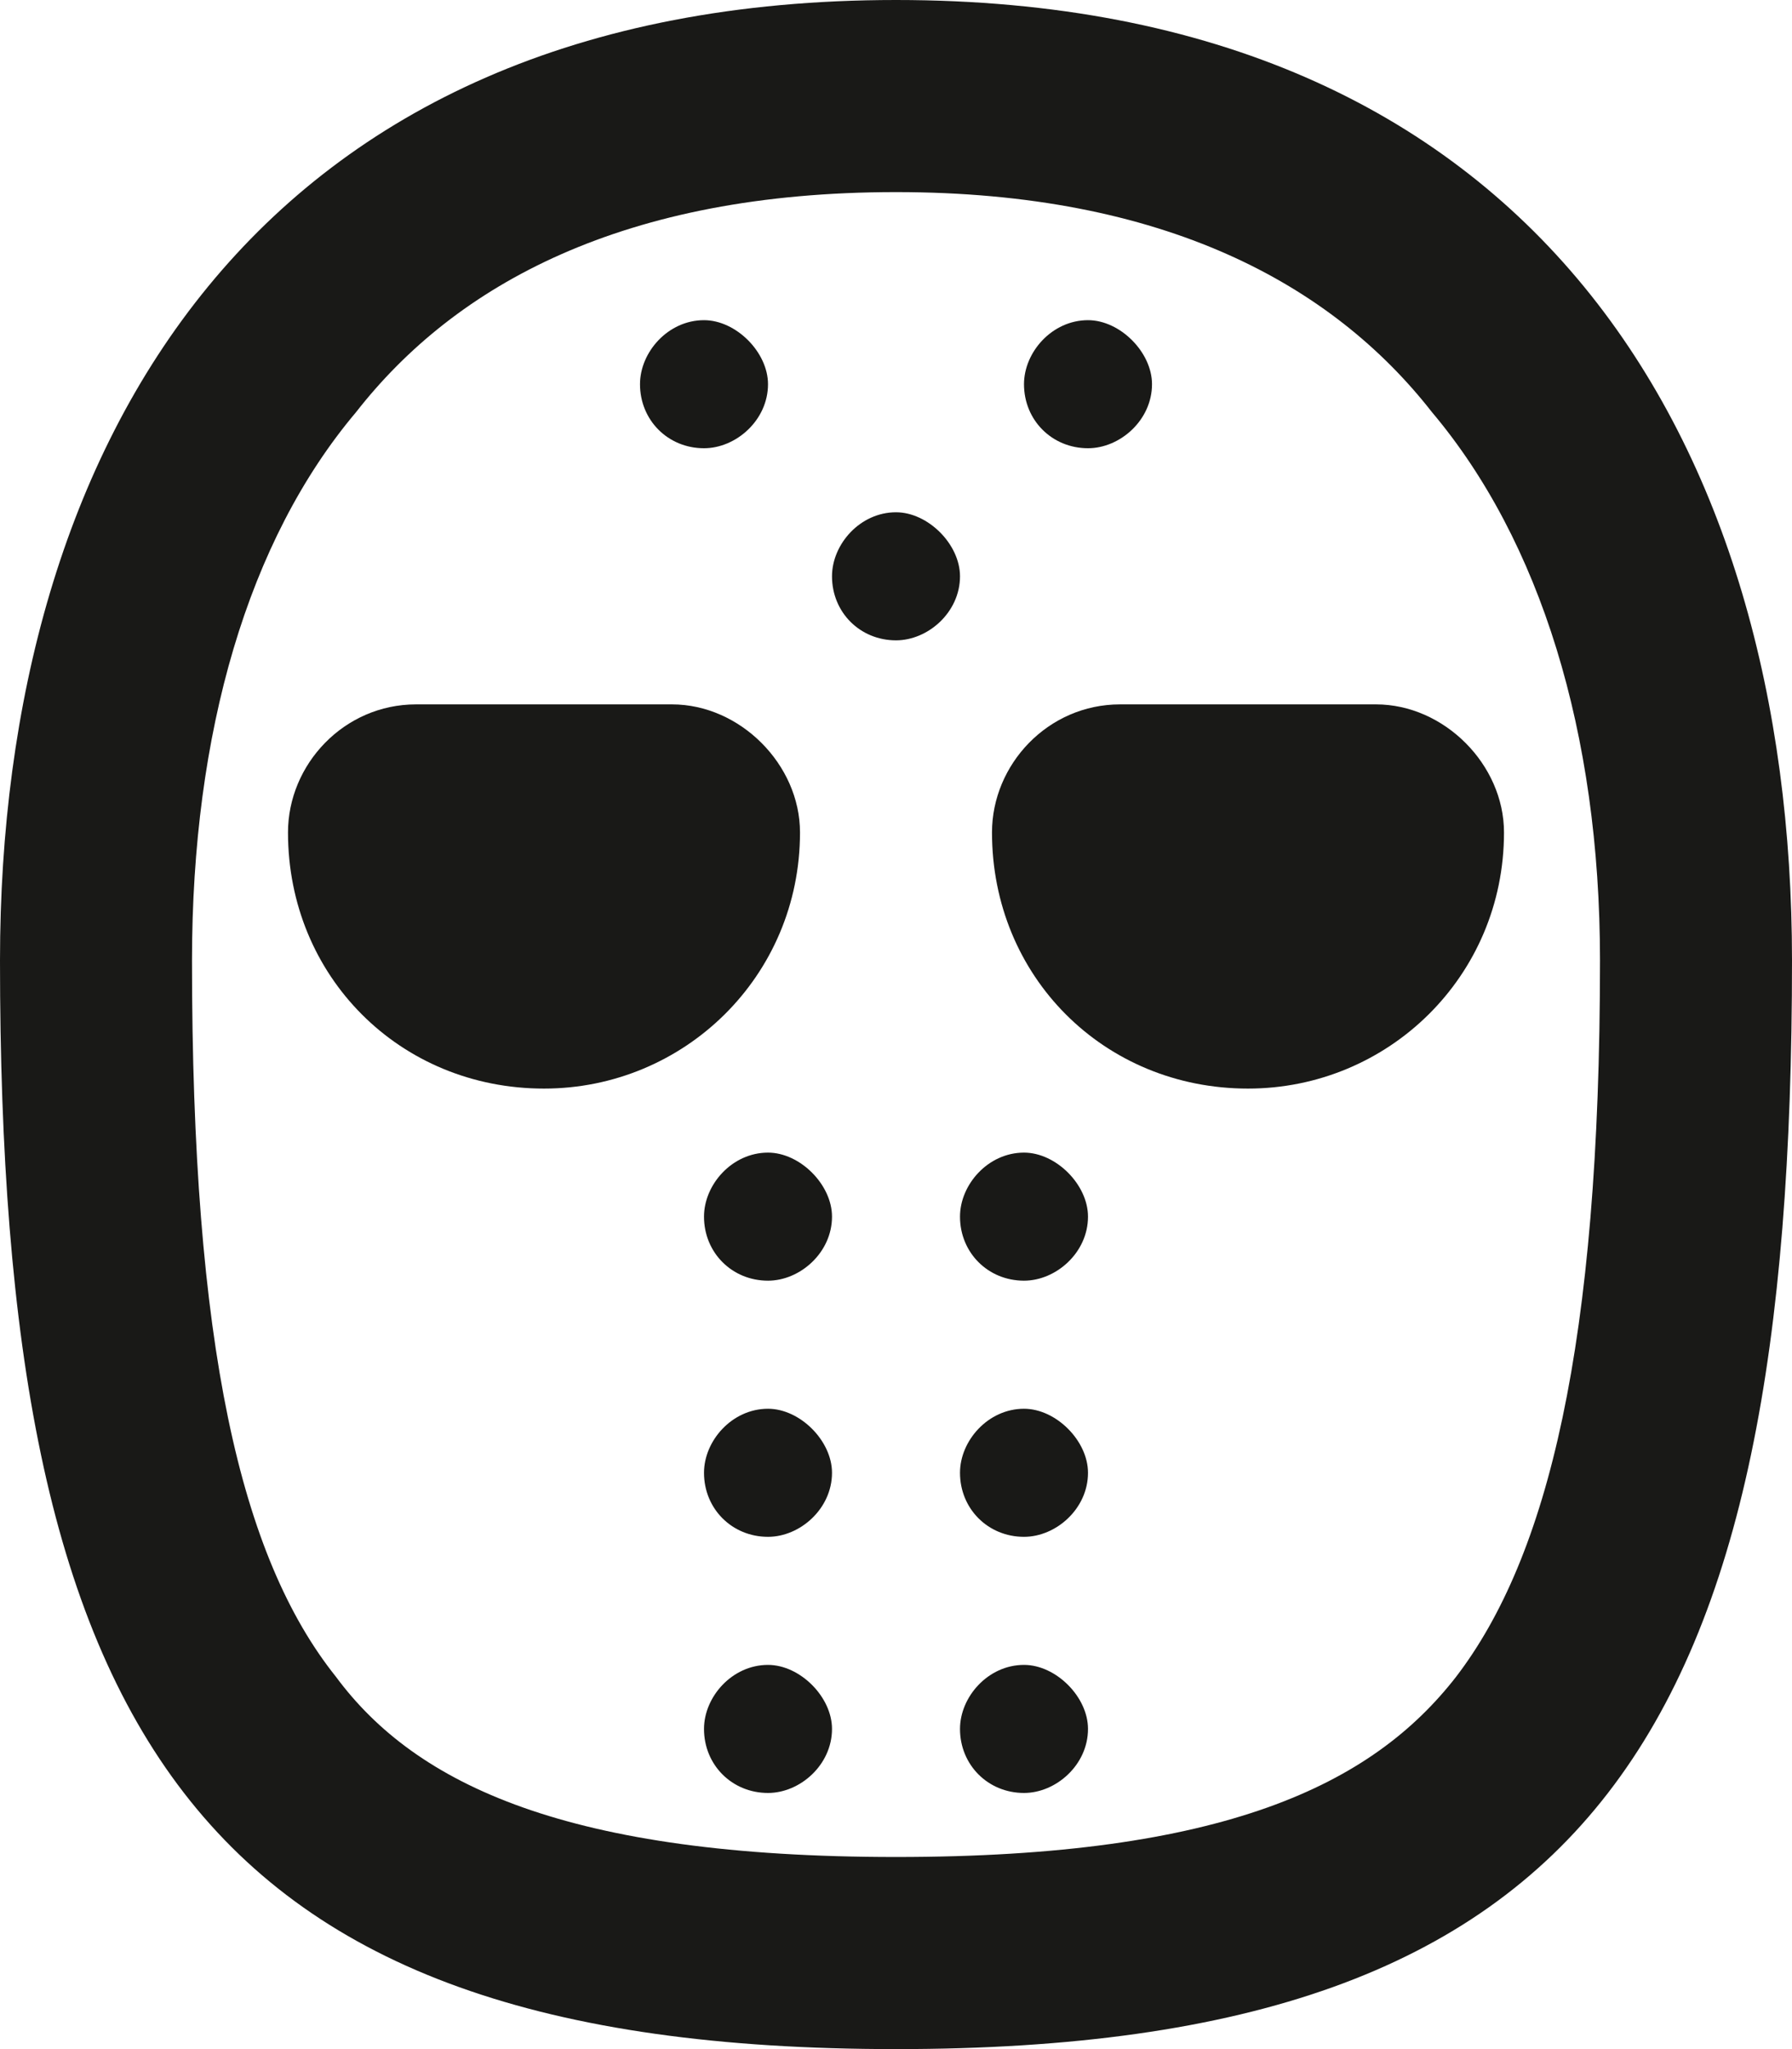 <svg xmlns="http://www.w3.org/2000/svg" width="35" height="40" fill="none"><path fill="#191917" d="M3.75 18.75c0 7.5.938 11.64 2.813 13.984 1.562 2.11 4.53 3.516 10.937 3.516 6.406 0 9.297-1.406 10.938-3.516 1.796-2.343 2.812-6.484 2.812-13.984 0-4.453-1.172-8.203-3.281-10.703-1.953-2.5-5.235-4.297-10.469-4.297-5.313 0-8.594 1.797-10.547 4.297-2.11 2.5-3.203 6.25-3.203 10.703ZM17.5 0C30 0 35 8.672 35 18.75 35 33.75 31.25 40 17.5 40S0 33.75 0 18.75C0 8.672 5 0 17.5 0Zm-1.875 16.25c0 2.813-2.266 5-5 5-2.813 0-5-2.188-5-5 0-1.328 1.094-2.5 2.5-2.5h5c1.328 0 2.5 1.172 2.5 2.5Zm8.75 5c-2.813 0-5-2.188-5-5 0-1.328 1.094-2.5 2.5-2.5h5c1.328 0 2.5 1.172 2.5 2.5 0 2.813-2.266 5-5 5ZM13.75 8.75c-.703 0-1.25-.547-1.25-1.25 0-.625.547-1.25 1.25-1.25.625 0 1.25.625 1.25 1.25 0 .703-.625 1.25-1.25 1.25Zm5 2.5c0 .703-.625 1.25-1.25 1.25-.703 0-1.25-.547-1.25-1.25 0-.625.547-1.25 1.25-1.25.625 0 1.25.625 1.25 1.25Zm-2.5 12.5c0 .703-.625 1.25-1.25 1.25-.703 0-1.25-.547-1.25-1.25 0-.625.547-1.25 1.25-1.25.625 0 1.25.625 1.25 1.25Zm0 5c0 .703-.625 1.25-1.25 1.25-.703 0-1.25-.547-1.25-1.25 0-.625.547-1.25 1.25-1.25.625 0 1.25.625 1.25 1.25ZM15 35c-.703 0-1.25-.547-1.25-1.25 0-.625.547-1.25 1.25-1.25.625 0 1.25.625 1.25 1.25 0 .703-.625 1.25-1.25 1.25Zm5 0c-.703 0-1.25-.547-1.25-1.25 0-.625.547-1.25 1.25-1.25.625 0 1.25.625 1.25 1.25 0 .703-.625 1.25-1.25 1.25Zm0-5c-.703 0-1.25-.547-1.25-1.25 0-.625.547-1.25 1.25-1.25.625 0 1.25.625 1.25 1.25 0 .703-.625 1.25-1.25 1.25Zm0-5c-.703 0-1.25-.547-1.25-1.25 0-.625.547-1.25 1.25-1.25.625 0 1.25.625 1.25 1.25 0 .703-.625 1.25-1.25 1.25Zm2.5-17.5c0 .703-.625 1.25-1.25 1.25-.703 0-1.25-.547-1.25-1.25 0-.625.547-1.25 1.25-1.25.625 0 1.25.625 1.25 1.25Z"/></svg>